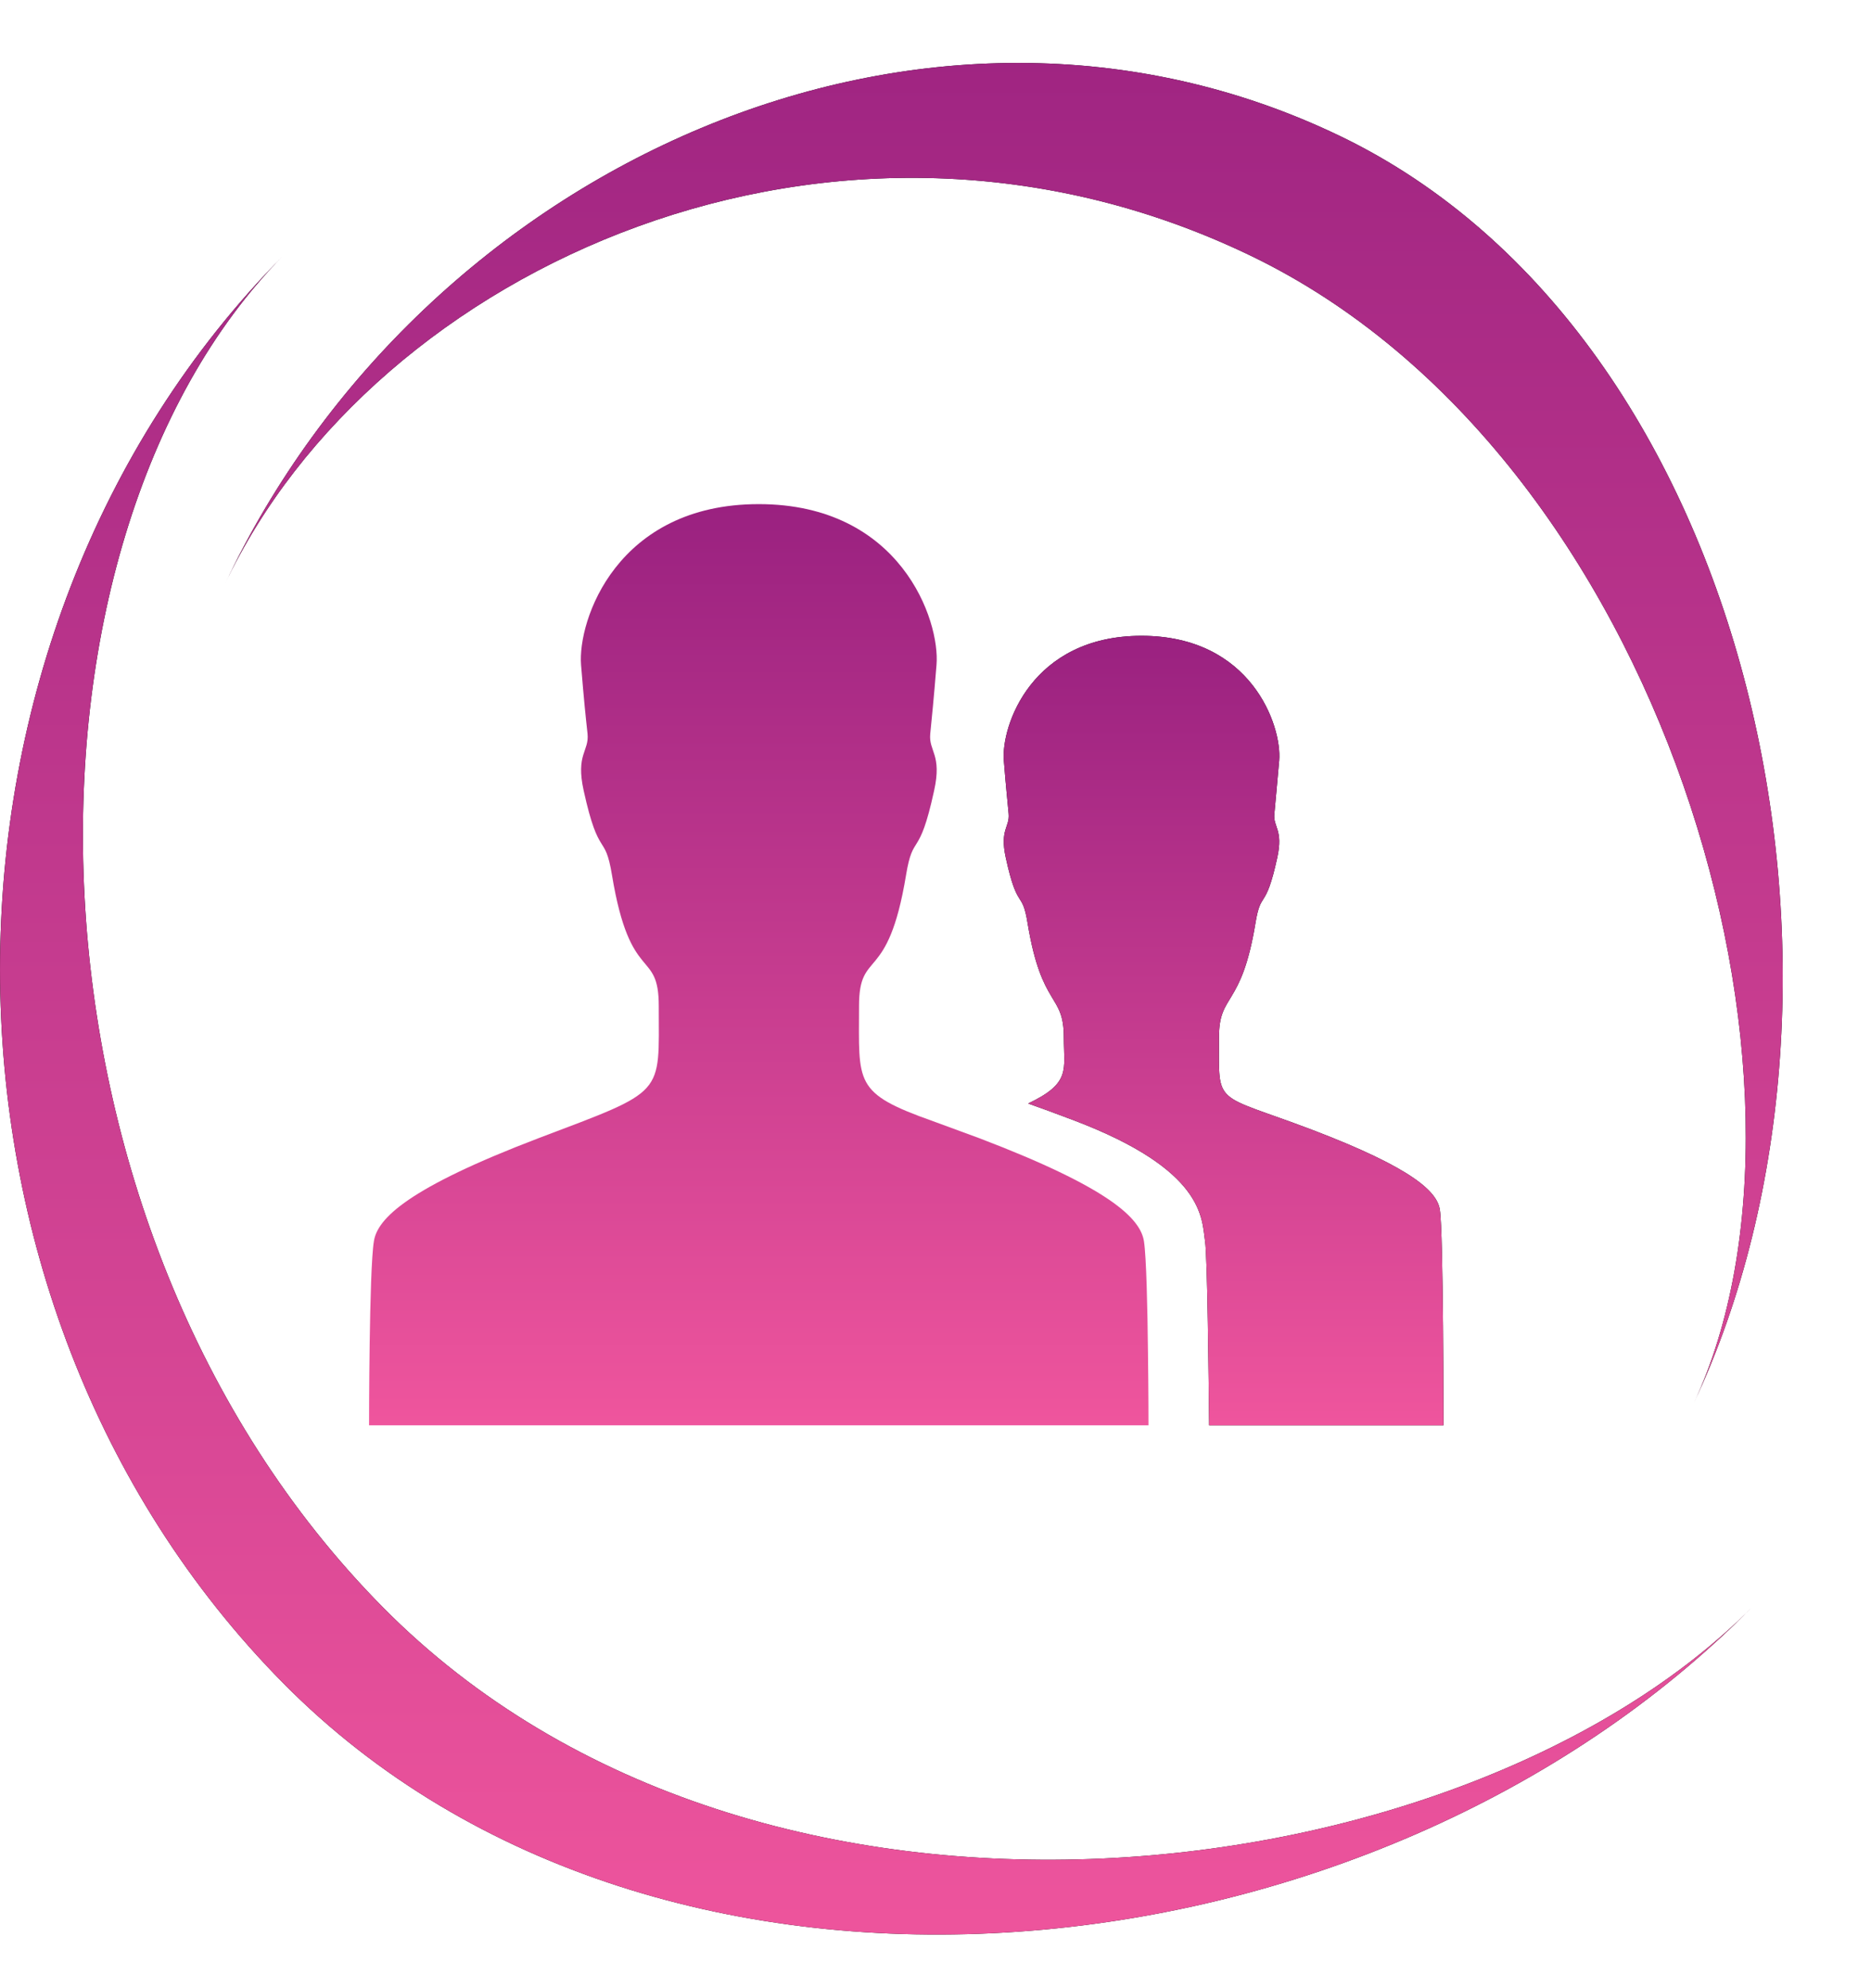 <svg width="32" height="34" viewBox="0 0 32 34" fill="none" xmlns="http://www.w3.org/2000/svg">
<path fill-rule="evenodd" clip-rule="evenodd" d="M6.545 27.483C0.088 20.948 -0.029 9.303 4.843 4.372C-1.614 10.908 -1.614 22.246 4.843 28.782C11.299 35.318 23.51 34.019 29.967 27.483C25.096 32.414 13.001 34.019 6.545 27.483Z" fill="black"/>
<path fill-rule="evenodd" clip-rule="evenodd" d="M6.545 27.483C0.088 20.948 -0.029 9.303 4.843 4.372C-1.614 10.908 -1.614 22.246 4.843 28.782C11.299 35.318 23.51 34.019 29.967 27.483C25.096 32.414 13.001 34.019 6.545 27.483Z" fill="url(#paint0_linear_150_44)"/>
<path fill-rule="evenodd" clip-rule="evenodd" d="M21.389 4.372C28.48 7.788 31.516 18.579 28.967 24C32.342 16.823 30.013 5.744 22.922 2.328C15.831 -1.088 7.217 2.822 3.842 10C6.391 4.579 14.298 0.956 21.389 4.372Z" fill="black"/>
<path fill-rule="evenodd" clip-rule="evenodd" d="M21.389 4.372C28.48 7.788 31.516 18.579 28.967 24C32.342 16.823 30.013 5.744 22.922 2.328C15.831 -1.088 7.217 2.822 3.842 10C6.391 4.579 14.298 0.956 21.389 4.372Z" fill="url(#paint1_linear_150_44)"/>
<path d="M22.444 19.322C20.746 18.678 20.848 18.936 20.848 17.743C20.848 16.972 21.23 17.255 21.472 15.787C21.566 15.208 21.644 15.594 21.845 14.667C21.952 14.183 21.771 14.146 21.796 13.916C21.816 13.687 21.837 13.477 21.878 13.006C21.927 12.415 21.402 10.873 19.524 10.873C17.645 10.873 17.12 12.415 17.169 13.006C17.206 13.481 17.231 13.687 17.251 13.916C17.272 14.146 17.096 14.183 17.202 14.667C17.403 15.594 17.481 15.204 17.575 15.787C17.817 17.255 18.195 16.976 18.195 17.743C18.195 18.293 18.322 18.522 17.584 18.871C17.805 18.949 18.063 19.043 18.375 19.162C20.606 20.011 20.553 20.835 20.61 21.225C20.651 21.492 20.672 23.616 20.68 24.375H24.688C24.688 24.375 24.688 21.073 24.626 20.688C24.581 20.384 24.175 19.982 22.444 19.322Z" fill="black"/>
<path d="M22.444 19.322C20.746 18.678 20.848 18.936 20.848 17.743C20.848 16.972 21.23 17.255 21.472 15.787C21.566 15.208 21.644 15.594 21.845 14.667C21.952 14.183 21.771 14.146 21.796 13.916C21.816 13.687 21.837 13.477 21.878 13.006C21.927 12.415 21.402 10.873 19.524 10.873C17.645 10.873 17.12 12.415 17.169 13.006C17.206 13.481 17.231 13.687 17.251 13.916C17.272 14.146 17.096 14.183 17.202 14.667C17.403 15.594 17.481 15.204 17.575 15.787C17.817 17.255 18.195 16.976 18.195 17.743C18.195 18.293 18.322 18.522 17.584 18.871C17.805 18.949 18.063 19.043 18.375 19.162C20.606 20.011 20.553 20.835 20.61 21.225C20.651 21.492 20.672 23.616 20.68 24.375H24.688C24.688 24.375 24.688 21.073 24.626 20.688C24.581 20.384 24.175 19.982 22.444 19.322Z" fill="url(#paint2_linear_150_44)"/>
<path d="M19.643 24.375C19.643 24.375 19.643 23.797 19.634 23.128C19.626 22.365 19.606 21.488 19.565 21.225C19.503 20.835 18.978 20.314 16.751 19.465C16.443 19.351 16.185 19.256 15.959 19.174C14.594 18.69 14.692 18.53 14.692 17.206C14.692 16.209 15.184 16.857 15.496 14.966C15.619 14.22 15.717 14.716 15.976 13.522C16.115 12.899 15.881 12.85 15.91 12.55C15.939 12.251 15.968 11.984 16.017 11.373C16.082 10.614 15.406 8.621 12.977 8.621C10.549 8.621 9.877 10.61 9.938 11.373C9.988 11.984 10.016 12.251 10.049 12.55C10.078 12.85 9.844 12.895 9.983 13.522C10.246 14.716 10.344 14.22 10.467 14.966C10.779 16.857 11.267 16.209 11.267 17.206C11.267 18.748 11.402 18.633 9.208 19.465C6.981 20.314 6.456 20.835 6.395 21.225C6.312 21.721 6.312 24.375 6.312 24.375H12.977H19.643Z" fill="url(#paint3_linear_150_44)"/>
<defs>
<linearGradient id="paint0_linear_150_44" x1="16.534" y1="-1.45" x2="16.534" y2="33.684" gradientUnits="userSpaceOnUse">
<stop stop-color="#9A2180"/>
<stop offset="1" stop-color="#EF559D"/>
</linearGradient>
<linearGradient id="paint1_linear_150_44" x1="16.534" y1="-1.45" x2="16.534" y2="33.684" gradientUnits="userSpaceOnUse">
<stop stop-color="#9A2180"/>
<stop offset="1" stop-color="#EF559D"/>
</linearGradient>
<linearGradient id="paint2_linear_150_44" x1="20.927" y1="10.873" x2="20.927" y2="24.375" gradientUnits="userSpaceOnUse">
<stop stop-color="#9A2180"/>
<stop offset="1" stop-color="#EF559D"/>
</linearGradient>
<linearGradient id="paint3_linear_150_44" x1="12.977" y1="8.621" x2="12.977" y2="24.375" gradientUnits="userSpaceOnUse">
<stop stop-color="#9A2180"/>
<stop offset="1" stop-color="#EF559D"/>
</linearGradient>
</defs>
</svg>
